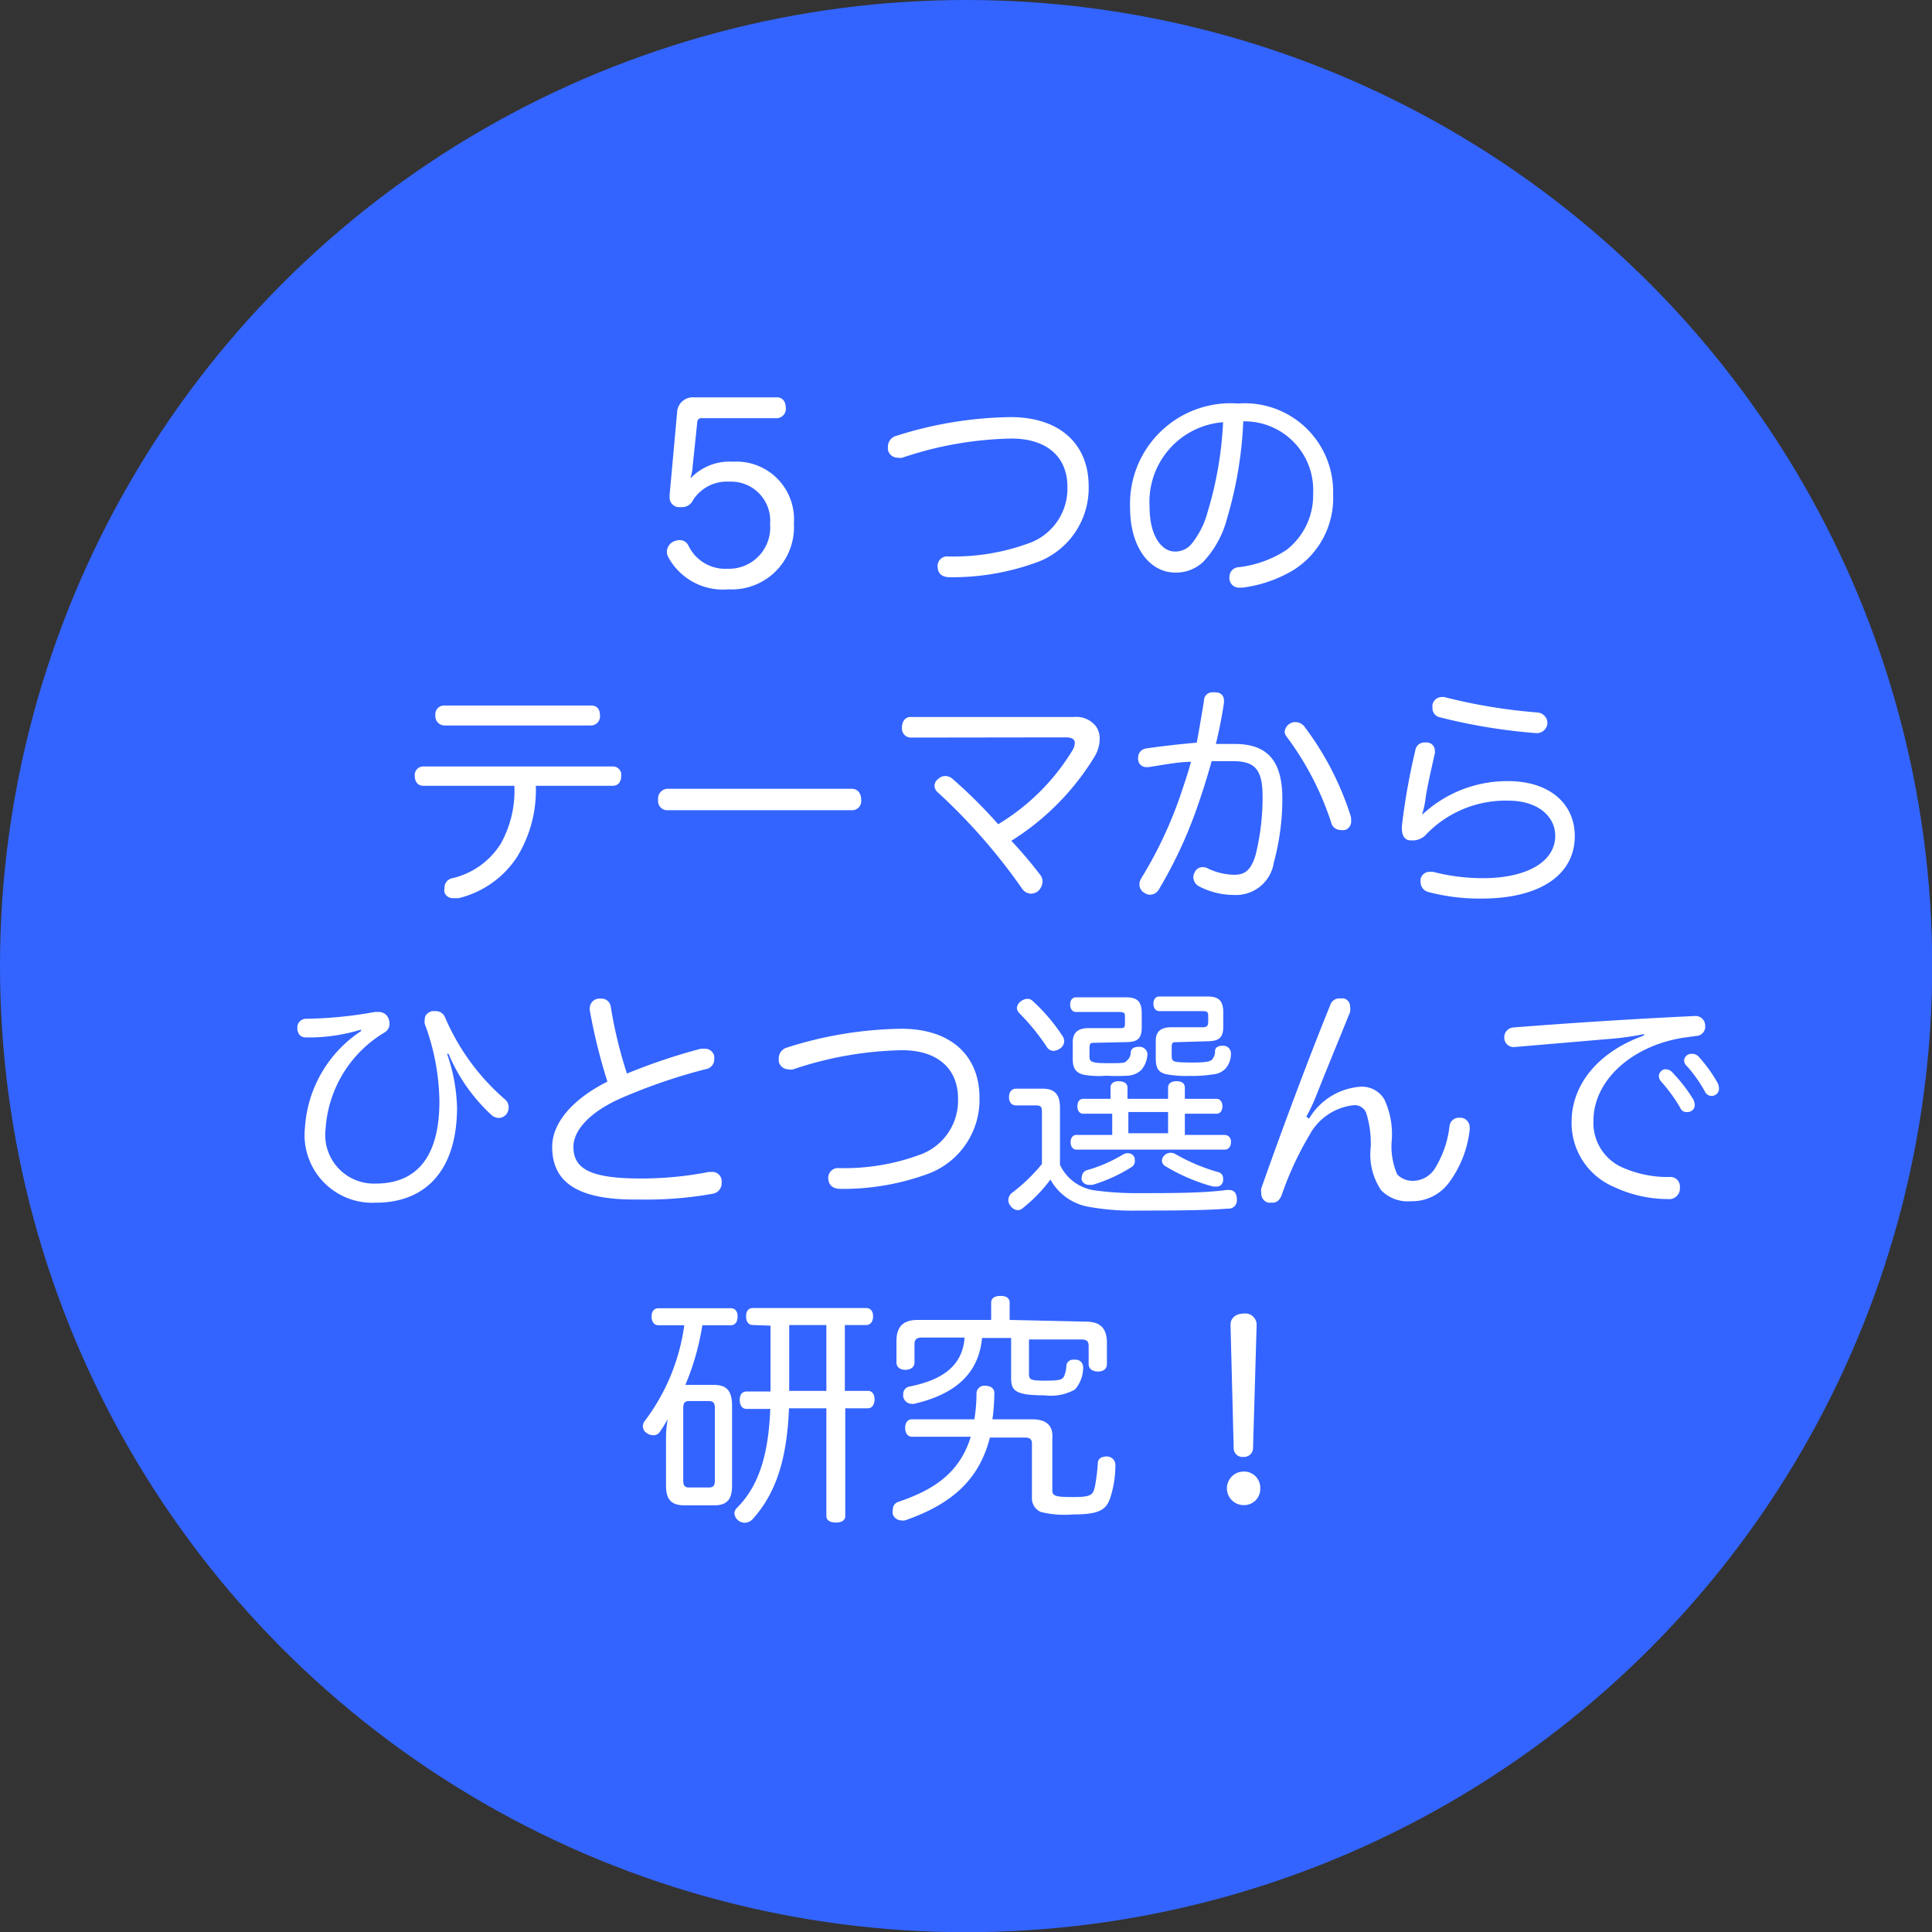 <svg xmlns="http://www.w3.org/2000/svg" viewBox="0 0 90.97 90.97" width="90.97" height="90.97"><rect x="0" y="0" width="90.97" height="90.97" fill="#333333" stroke="none"/><defs><style>.cls-1{fill:#3364ff;}.cls-2{fill:#fff;}</style></defs><g id="レイヤー_2" data-name="レイヤー 2"><g id="レイヤー_1-2" data-name="レイヤー 1"><circle class="cls-1" cx="45.49" cy="45.49" r="45.49"/><path class="cls-2" d="M31.88,19.45a.74.74,0,0,1,.8-.74h3.91c.26,0,.41.21.41.49a.44.44,0,0,1-.41.49H33.05a.19.19,0,0,0-.22.2L32.61,22c0,.15-.06.36-.1.53a2.51,2.51,0,0,1,2-.79,2.71,2.71,0,0,1,2.87,2.9,2.93,2.93,0,0,1-3.08,3.11,2.93,2.93,0,0,1-2.83-1.51.54.54,0,0,1-.07-.26.55.55,0,0,1,.29-.47.75.75,0,0,1,.31-.08.46.46,0,0,1,.43.29,1.92,1.92,0,0,0,1.83,1.06,1.94,1.94,0,0,0,2-2.1,1.84,1.84,0,0,0-1.92-2,1.89,1.89,0,0,0-1.71.87.57.57,0,0,1-.53.33H32a.45.45,0,0,1-.47-.47V23.3Z"/><path class="cls-2" d="M51.26,22.88a3.72,3.72,0,0,1-2.34,3.56,11.61,11.61,0,0,1-4.19.74c-.37,0-.57-.17-.58-.48v0a.45.45,0,0,1,.49-.5,10.29,10.29,0,0,0,3.91-.66,2.73,2.73,0,0,0,1.71-2.62c0-1.35-.9-2.27-2.64-2.27a16.92,16.92,0,0,0-5.13.9.49.49,0,0,1-.22,0,.46.46,0,0,1-.46-.37.78.78,0,0,1,0-.16.52.52,0,0,1,.37-.49,18.4,18.4,0,0,1,5.42-.89C50,19.65,51.26,21,51.26,22.88Z"/><path class="cls-2" d="M57.78,24.4a4.68,4.68,0,0,1-1.13,2.06,1.86,1.86,0,0,1-1.31.5c-1.18,0-2.13-1.15-2.13-3.07A4.74,4.74,0,0,1,58.3,19a4.16,4.16,0,0,1,4.47,4.27,4,4,0,0,1-1.88,3.58,6.2,6.2,0,0,1-2.39.82h-.13a.45.45,0,0,1-.48-.4.41.41,0,0,1,0-.11.45.45,0,0,1,.41-.45,5.17,5.17,0,0,0,2.28-.82,3.25,3.25,0,0,0,1.25-2.66,3.23,3.23,0,0,0-3.29-3.39A18.67,18.67,0,0,1,57.78,24.4Zm-3.65-.52c0,1.37.58,2.09,1.19,2.09a1,1,0,0,0,.76-.33,4.07,4.07,0,0,0,.79-1.56,17.31,17.31,0,0,0,.72-4.2A3.76,3.76,0,0,0,54.13,23.88Z"/><path class="cls-2" d="M19.93,37c-.26,0-.4-.2-.4-.47a.4.4,0,0,1,.41-.44h8.9a.39.39,0,0,1,.41.44c0,.27-.13.47-.4.47H25.23a6,6,0,0,1-.89,3.36,4.57,4.57,0,0,1-2.74,1.93l-.25,0a.41.41,0,0,1-.42-.27.52.52,0,0,1,0-.21.45.45,0,0,1,.33-.45,3.66,3.66,0,0,0,2.31-1.62A5.09,5.09,0,0,0,24.22,37Zm7.91-3.78c.29,0,.41.2.41.46a.43.43,0,0,1-.41.48H20.91a.44.44,0,0,1-.41-.48.41.41,0,0,1,.41-.46Z"/><path class="cls-2" d="M31.44,38.15a.43.43,0,0,1-.45-.49.46.46,0,0,1,.46-.52H40.1c.29,0,.45.22.45.52a.43.43,0,0,1-.44.49Z"/><path class="cls-2" d="M42.86,34.73a.43.43,0,0,1-.39-.48c0-.28.16-.49.39-.49h7.73a1.17,1.17,0,0,1,1,.42,1,1,0,0,1,.19.6,1.65,1.65,0,0,1-.22.81,12.07,12.07,0,0,1-3.94,4A20.77,20.77,0,0,1,49,41.22a.52.52,0,0,1,.09.3.65.65,0,0,1-.25.47.62.62,0,0,1-.29.09.54.54,0,0,1-.44-.26,27.51,27.51,0,0,0-3.93-4.49A.46.46,0,0,1,44,37a.43.43,0,0,1,.2-.34.44.44,0,0,1,.31-.12.54.54,0,0,1,.36.15A22.81,22.81,0,0,1,47,38.81a10.3,10.3,0,0,0,3.51-3.5.87.87,0,0,0,.1-.32q0-.27-.42-.27Z"/><path class="cls-2" d="M56.69,33a.39.39,0,0,1,.43-.4.18.18,0,0,1,.1,0c.26,0,.41.15.41.38a.41.41,0,0,1,0,.11c-.09.64-.23,1.32-.38,1.94l.88,0c1.56,0,2.25.8,2.25,2.58a11.49,11.49,0,0,1-.4,3,1.8,1.8,0,0,1-1.88,1.53,3.57,3.57,0,0,1-1.65-.41.49.49,0,0,1-.26-.42.46.46,0,0,1,.06-.23.4.4,0,0,1,.37-.25.55.55,0,0,1,.29.08,3,3,0,0,0,1.21.28c.48,0,.78-.2,1-.93a11.26,11.26,0,0,0,.33-2.74c0-1.26-.33-1.68-1.4-1.68-.39,0-.7,0-1,0-.18.66-.39,1.33-.62,2a21.1,21.1,0,0,1-1.84,4,.5.5,0,0,1-.44.29.49.49,0,0,1-.25-.08.46.46,0,0,1-.25-.4.61.61,0,0,1,.09-.3,19.57,19.57,0,0,0,1.82-3.84c.18-.54.37-1.08.52-1.64-.58,0-1.39.16-2,.25h-.1a.38.38,0,0,1-.39-.36.28.28,0,0,1,0-.09.43.43,0,0,1,.39-.43c.68-.1,1.63-.21,2.37-.27C56.46,34.38,56.58,33.68,56.69,33Zm6.93,5.67a.41.41,0,0,1-.29.41.57.57,0,0,1-.22,0,.45.45,0,0,1-.43-.35,13.93,13.93,0,0,0-2.11-4.06.4.4,0,0,1-.08-.23A.51.51,0,0,1,61,34a.54.54,0,0,1,.41.2,14,14,0,0,1,2.19,4.23A.86.86,0,0,1,63.62,38.65Z"/><path class="cls-2" d="M67,38.33a5.84,5.84,0,0,1,4-1.55c2,0,3.15,1.09,3.15,2.59,0,1.81-1.62,2.94-4.39,2.94A9.47,9.47,0,0,1,67.25,42a.48.48,0,0,1-.36-.47.66.66,0,0,1,0-.14.43.43,0,0,1,.42-.34l.16,0a9.44,9.44,0,0,0,2.34.3c2.1,0,3.42-.78,3.42-2,0-.87-.77-1.65-2.21-1.65a5.19,5.19,0,0,0-3.84,1.56.86.86,0,0,1-.59.31l-.17,0c-.26,0-.41-.21-.41-.54a.66.66,0,0,1,0-.14,30.54,30.54,0,0,1,.63-3.55.43.43,0,0,1,.43-.38h.11a.38.38,0,0,1,.38.39.57.57,0,0,1,0,.13c-.2.87-.4,1.78-.44,2.15a4.41,4.41,0,0,1-.16.72Zm5.4-4.78a.5.5,0,0,1,.46.47v.06a.5.5,0,0,1-.52.44h0a26.63,26.63,0,0,1-4.56-.75.43.43,0,0,1-.33-.43.78.78,0,0,1,0-.16.45.45,0,0,1,.42-.36H68A25.66,25.66,0,0,0,72.43,33.55Z"/><path class="cls-2" d="M17,48.48a8.42,8.42,0,0,1-2.58.37c-.25,0-.41-.14-.42-.44v0a.41.41,0,0,1,.41-.44,19.44,19.44,0,0,0,3.24-.32h.17a.48.48,0,0,1,.46.28.66.66,0,0,1,.06.27.46.46,0,0,1-.21.4,5.72,5.72,0,0,0-2.8,4.57,2.29,2.29,0,0,0,2.36,2.56c1.94,0,3-1.27,3-3.87A10.78,10.78,0,0,0,20,48.21.51.51,0,0,1,20,48c0-.19.12-.32.34-.39l.18,0a.46.46,0,0,1,.43.28,10.61,10.61,0,0,0,2.81,3.86.48.48,0,0,1,.19.4.54.54,0,0,1-.12.33.48.48,0,0,1-.35.16.53.53,0,0,1-.36-.16,8.26,8.26,0,0,1-2-2.86l-.07,0a8.27,8.27,0,0,1,.47,2.53c0,2.83-1.37,4.48-3.83,4.48a3.19,3.19,0,0,1-3.33-3.54A5.89,5.89,0,0,1,17,48.55Z"/><path class="cls-2" d="M33,49.38l.18,0a.44.44,0,0,1,.45.35.88.88,0,0,1,0,.17.46.46,0,0,1-.39.44,26.42,26.42,0,0,0-4,1.37C27.79,52.35,27,53.21,27,54c0,1,.73,1.49,3.15,1.49a16.58,16.58,0,0,0,3.24-.31h.13a.44.44,0,0,1,.46.41.57.57,0,0,1,0,.13.5.5,0,0,1-.43.49,17.71,17.71,0,0,1-3.46.27C27.32,56.52,26,55.75,26,54c0-1.15,1-2.27,2.6-3.07a27.05,27.05,0,0,1-.83-3.36.34.34,0,0,1,0-.1.46.46,0,0,1,.41-.45h.12a.44.44,0,0,1,.46.39,20.9,20.9,0,0,0,.76,3.14A27.64,27.64,0,0,1,33,49.38Z"/><path class="cls-2" d="M46.12,51.68a3.72,3.72,0,0,1-2.34,3.56,11.61,11.61,0,0,1-4.19.74c-.37,0-.57-.17-.59-.48v0a.46.46,0,0,1,.49-.5,10.26,10.26,0,0,0,3.91-.66,2.71,2.71,0,0,0,1.71-2.62c0-1.34-.9-2.27-2.63-2.27a16.92,16.92,0,0,0-5.13.9.5.5,0,0,1-.23,0,.46.46,0,0,1-.45-.37.78.78,0,0,1,0-.16.52.52,0,0,1,.37-.49,18.4,18.4,0,0,1,5.42-.89C44.87,48.45,46.12,49.79,46.12,51.68Z"/><path class="cls-2" d="M49.91,54.85a2.14,2.14,0,0,0,1.71,1.21,14.63,14.63,0,0,0,2.11.12c1.42,0,2.89,0,4.05-.15h.07c.26,0,.37.14.39.41v.06a.39.39,0,0,1-.43.41C56.65,57,55,57,53.66,57a11.69,11.69,0,0,1-2.36-.17,2.56,2.56,0,0,1-1.84-1.29,7.13,7.13,0,0,1-1.32,1.36.32.32,0,0,1-.22.08.43.43,0,0,1-.33-.19.42.42,0,0,1-.11-.29.43.43,0,0,1,.18-.34,8.28,8.28,0,0,0,1.4-1.35V52.33c0-.23-.07-.28-.29-.28h-.92c-.2,0-.34-.13-.34-.39s.14-.4.34-.4h1.23c.6,0,.83.29.83.9ZM50,48.74a.5.5,0,0,1,.11.28.42.42,0,0,1-.17.33.58.58,0,0,1-.33.13.36.36,0,0,1-.31-.17A10.26,10.26,0,0,0,48,47.71a.39.39,0,0,1-.12-.25.43.43,0,0,1,.16-.29.55.55,0,0,1,.33-.14.33.33,0,0,1,.25.1A8.37,8.37,0,0,1,50,48.74Zm5,3v-.53c0-.2.16-.3.4-.3s.39.1.39.3v.53h1.5c.17,0,.27.16.27.35s-.1.35-.27.35h-1.5v1h1.89a.3.3,0,0,1,.28.34c0,.19-.1.35-.28.35h-7c-.17,0-.27-.16-.27-.35s.1-.34.27-.34h1.69v-1H51c-.18,0-.27-.16-.27-.35s.09-.35.27-.35h1.29v-.53c0-.2.16-.3.39-.3s.41.1.41.3v.53Zm-3.41-2.64c-.24,0-.29,0-.29.27v.36c0,.25.06.33.82.33s.85,0,.94-.12a.5.5,0,0,0,.18-.36c0-.21.17-.29.37-.29h.06a.37.37,0,0,1,.36.35v0a1.26,1.26,0,0,1-.29.74,1,1,0,0,1-.65.27,8.44,8.44,0,0,1-1,0A4.05,4.05,0,0,1,51,50.6c-.38-.11-.49-.33-.49-.77v-.75c0-.44.23-.67.74-.67h1.45c.23,0,.27,0,.27-.26v-.22c0-.22,0-.28-.29-.28h-2c-.19,0-.29-.14-.29-.35s.1-.34.29-.34H53c.58,0,.76.21.76.78v.63c0,.57-.23.7-.78.7Zm1.85,5.57a.36.36,0,0,1-.14.27,7.3,7.3,0,0,1-1.86.85l-.15,0a.36.36,0,0,1-.35-.21.3.3,0,0,1,0-.17.34.34,0,0,1,.27-.32,6.89,6.89,0,0,0,1.67-.73.43.43,0,0,1,.22-.06.34.34,0,0,1,.28.13A.29.29,0,0,1,53.43,54.64ZM55,53.36v-1H53.13v1Zm.45-4.29c-.24,0-.28,0-.28.27v.35c0,.31.05.33.85.34h.2c.53,0,.75-.05.83-.12a.56.56,0,0,0,.16-.42c0-.17.16-.25.34-.25h.08a.36.36,0,0,1,.33.35v0a1.07,1.07,0,0,1-.25.72.92.92,0,0,1-.62.28,5.91,5.91,0,0,1-1.07.07,5.12,5.12,0,0,1-1.11-.08c-.39-.09-.49-.31-.49-.77V49c0-.41.22-.63.73-.63h1.47c.23,0,.27-.08.27-.3v-.18c0-.22,0-.28-.3-.28h-2c-.17,0-.28-.14-.28-.35s.11-.34.28-.34h2.25c.57,0,.76.21.76.78v.63c0,.57-.24.7-.8.7Zm1.42,6.73a8.82,8.82,0,0,1-2-.89.31.31,0,0,1-.16-.26.38.38,0,0,1,.13-.26.42.42,0,0,1,.28-.11.44.44,0,0,1,.24.07,8.9,8.9,0,0,0,2,.84.29.29,0,0,1,.23.29.53.53,0,0,1,0,.12.3.3,0,0,1-.32.27l-.14,0Z"/><path class="cls-2" d="M61.64,52.67a3.07,3.07,0,0,1,2.41-1.5,1.22,1.22,0,0,1,1.14.61,3.87,3.87,0,0,1,.34,1.93,3.29,3.29,0,0,0,.26,1.59,1,1,0,0,0,.76.3,1.23,1.23,0,0,0,1-.56,4.81,4.81,0,0,0,.7-2,.44.44,0,0,1,.44-.41h.12a.45.45,0,0,1,.39.47.22.22,0,0,1,0,.11,5.12,5.12,0,0,1-1,2.51,2.15,2.15,0,0,1-1.78.84,1.73,1.73,0,0,1-1.39-.52,3,3,0,0,1-.49-2,4.71,4.71,0,0,0-.2-1.6.58.58,0,0,0-.61-.4,2.69,2.69,0,0,0-2.07,1.4,15.09,15.09,0,0,0-1.31,2.83c-.1.25-.24.36-.43.36l-.19,0a.43.43,0,0,1-.34-.44.67.67,0,0,1,0-.24c1-2.83,2.18-6,3.24-8.61a.45.45,0,0,1,.43-.33l.21,0a.39.39,0,0,1,.3.4.71.71,0,0,1,0,.24c-.56,1.39-1.1,2.69-1.59,3.93a8.61,8.61,0,0,1-.47,1Z"/><path class="cls-2" d="M77.42,48.69A13.24,13.24,0,0,1,76,48.9l-4.68.4h0a.44.44,0,0,1-.49-.44v0a.46.46,0,0,1,.42-.48c2.78-.22,5.79-.41,8.55-.54h0a.45.45,0,0,1,.49.45v0a.44.44,0,0,1-.44.49l-.64.09c-2.46.41-4.18,2.06-4.18,3.89A2.29,2.29,0,0,0,76.46,55a5.24,5.24,0,0,0,2.14.42.45.45,0,0,1,.5.47v.06a.5.5,0,0,1-.55.51A6,6,0,0,1,76,55.89a3.27,3.27,0,0,1-2-3.06c0-1.72,1.2-3.28,3.4-4.07Zm1,1.66a.4.4,0,0,1,.3.12,7.52,7.52,0,0,1,1,1.28.64.64,0,0,1,.08.3.34.34,0,0,1-.38.31.3.3,0,0,1-.3-.19,7.41,7.41,0,0,0-.9-1.24.41.41,0,0,1-.11-.28A.34.34,0,0,1,78.38,50.35Zm1.25-.73a.42.42,0,0,1,.31.13A6.82,6.82,0,0,1,80.88,51a.65.65,0,0,1,.06.28.34.34,0,0,1-.35.32.33.33,0,0,1-.3-.18,6.5,6.5,0,0,0-.85-1.21.36.36,0,0,1-.14-.3A.34.34,0,0,1,79.63,49.62Z"/><path class="cls-2" d="M31,62.4c-.2,0-.32-.17-.32-.41s.12-.39.32-.39h3.41c.22,0,.32.16.32.39s-.1.41-.32.41H33.07a11.88,11.88,0,0,1-.8,2.81l.24,0h1.11c.62,0,.85.3.85,1v3.73c0,.66-.23.94-.85.94H32.23c-.63,0-.87-.28-.87-.94V67.71a5,5,0,0,1,.08-.89c-.12.21-.23.4-.35.57a.36.36,0,0,1-.34.19.56.56,0,0,1-.31-.11.38.38,0,0,1-.17-.32.45.45,0,0,1,.11-.27,9.62,9.62,0,0,0,1.84-4.48Zm2.66,3.91c0-.25-.07-.34-.29-.34h-.92c-.21,0-.28.09-.28.34v3.38c0,.27.07.35.28.35h.92c.22,0,.29-.08.29-.35Zm1.79-3.92c-.21,0-.32-.16-.32-.41s.11-.39.32-.39h5.33c.22,0,.33.16.33.39s-.11.41-.33.41h-1v3.1h1.09c.2,0,.31.17.31.4s-.11.42-.31.42H39.8v5.07c0,.21-.17.31-.44.31s-.45-.1-.45-.31V66.31H37.15c-.1,2.57-.69,4.07-1.7,5.21a.53.53,0,0,1-.38.18.51.51,0,0,1-.31-.11.47.47,0,0,1-.18-.35A.37.37,0,0,1,34.7,71c1-1,1.48-2.43,1.57-4.66H35.15c-.2,0-.32-.17-.32-.42s.12-.4.32-.4h1.13v-3.1Zm1.71,3.1h1.75v-3.1H37.16Z"/><path class="cls-2" d="M48.6,66.83c.66,0,1,.28.95.91l0,2.43v0c0,.27.14.32,1,.32s.91-.12,1-.47a8.26,8.26,0,0,0,.14-1.12c0-.2.16-.32.41-.32h0a.4.4,0,0,1,.42.39,5.1,5.1,0,0,1-.24,1.55c-.19.59-.55.79-1.78.79A4.6,4.6,0,0,1,49,71.19a.7.7,0,0,1-.41-.69v0l0-2.52c0-.22-.11-.29-.32-.29H46.61c-.51,2-1.81,3.14-4,3.9a.65.65,0,0,1-.18,0,.44.44,0,0,1-.39-.28.52.52,0,0,1,0-.21.37.37,0,0,1,.25-.38c1.71-.58,2.9-1.38,3.42-3.07H42.94c-.21,0-.32-.19-.32-.42s.11-.4.32-.4h2.94a7.92,7.92,0,0,0,.1-1.25.37.37,0,0,1,.41-.33h0c.26,0,.43.13.43.34a9.64,9.64,0,0,1-.09,1.24Zm2.52-4.6c.69,0,1,.31,1,1v1c0,.22-.16.35-.42.35s-.44-.13-.44-.35v-.85c0-.24-.1-.31-.36-.31H48.45v1.55c0,.33,0,.39.77.39s.79-.08.87-.18a1.33,1.33,0,0,0,.12-.53.32.32,0,0,1,.35-.28h.1a.35.35,0,0,1,.34.35v.06a1.55,1.55,0,0,1-.39,1,2.35,2.35,0,0,1-1.44.27c-1.39,0-1.56-.23-1.56-.83V63H46.24c-.16,1.71-1.3,2.66-3.2,3.1a.18.18,0,0,1-.1,0,.41.41,0,0,1-.41-.33.49.49,0,0,1,0-.12.35.35,0,0,1,.28-.36c1.61-.32,2.51-1,2.61-2.31h-2c-.24,0-.36.07-.36.31v.86c0,.22-.18.35-.43.35s-.42-.13-.42-.35v-1c0-.67.31-1,1-1h3.46v-.81c0-.22.17-.32.44-.32s.43.1.43.32v.81Z"/><path class="cls-2" d="M59.34,70.08a.76.76,0,0,1-.78.79.79.79,0,0,1,0-1.58A.76.76,0,0,1,59.34,70.08Zm-1.4-7.7c0-.32.25-.53.63-.53a.53.53,0,0,1,.6.53L59,68.21a.42.42,0,0,1-.45.39.41.41,0,0,1-.46-.39Z"/></g></g></svg>